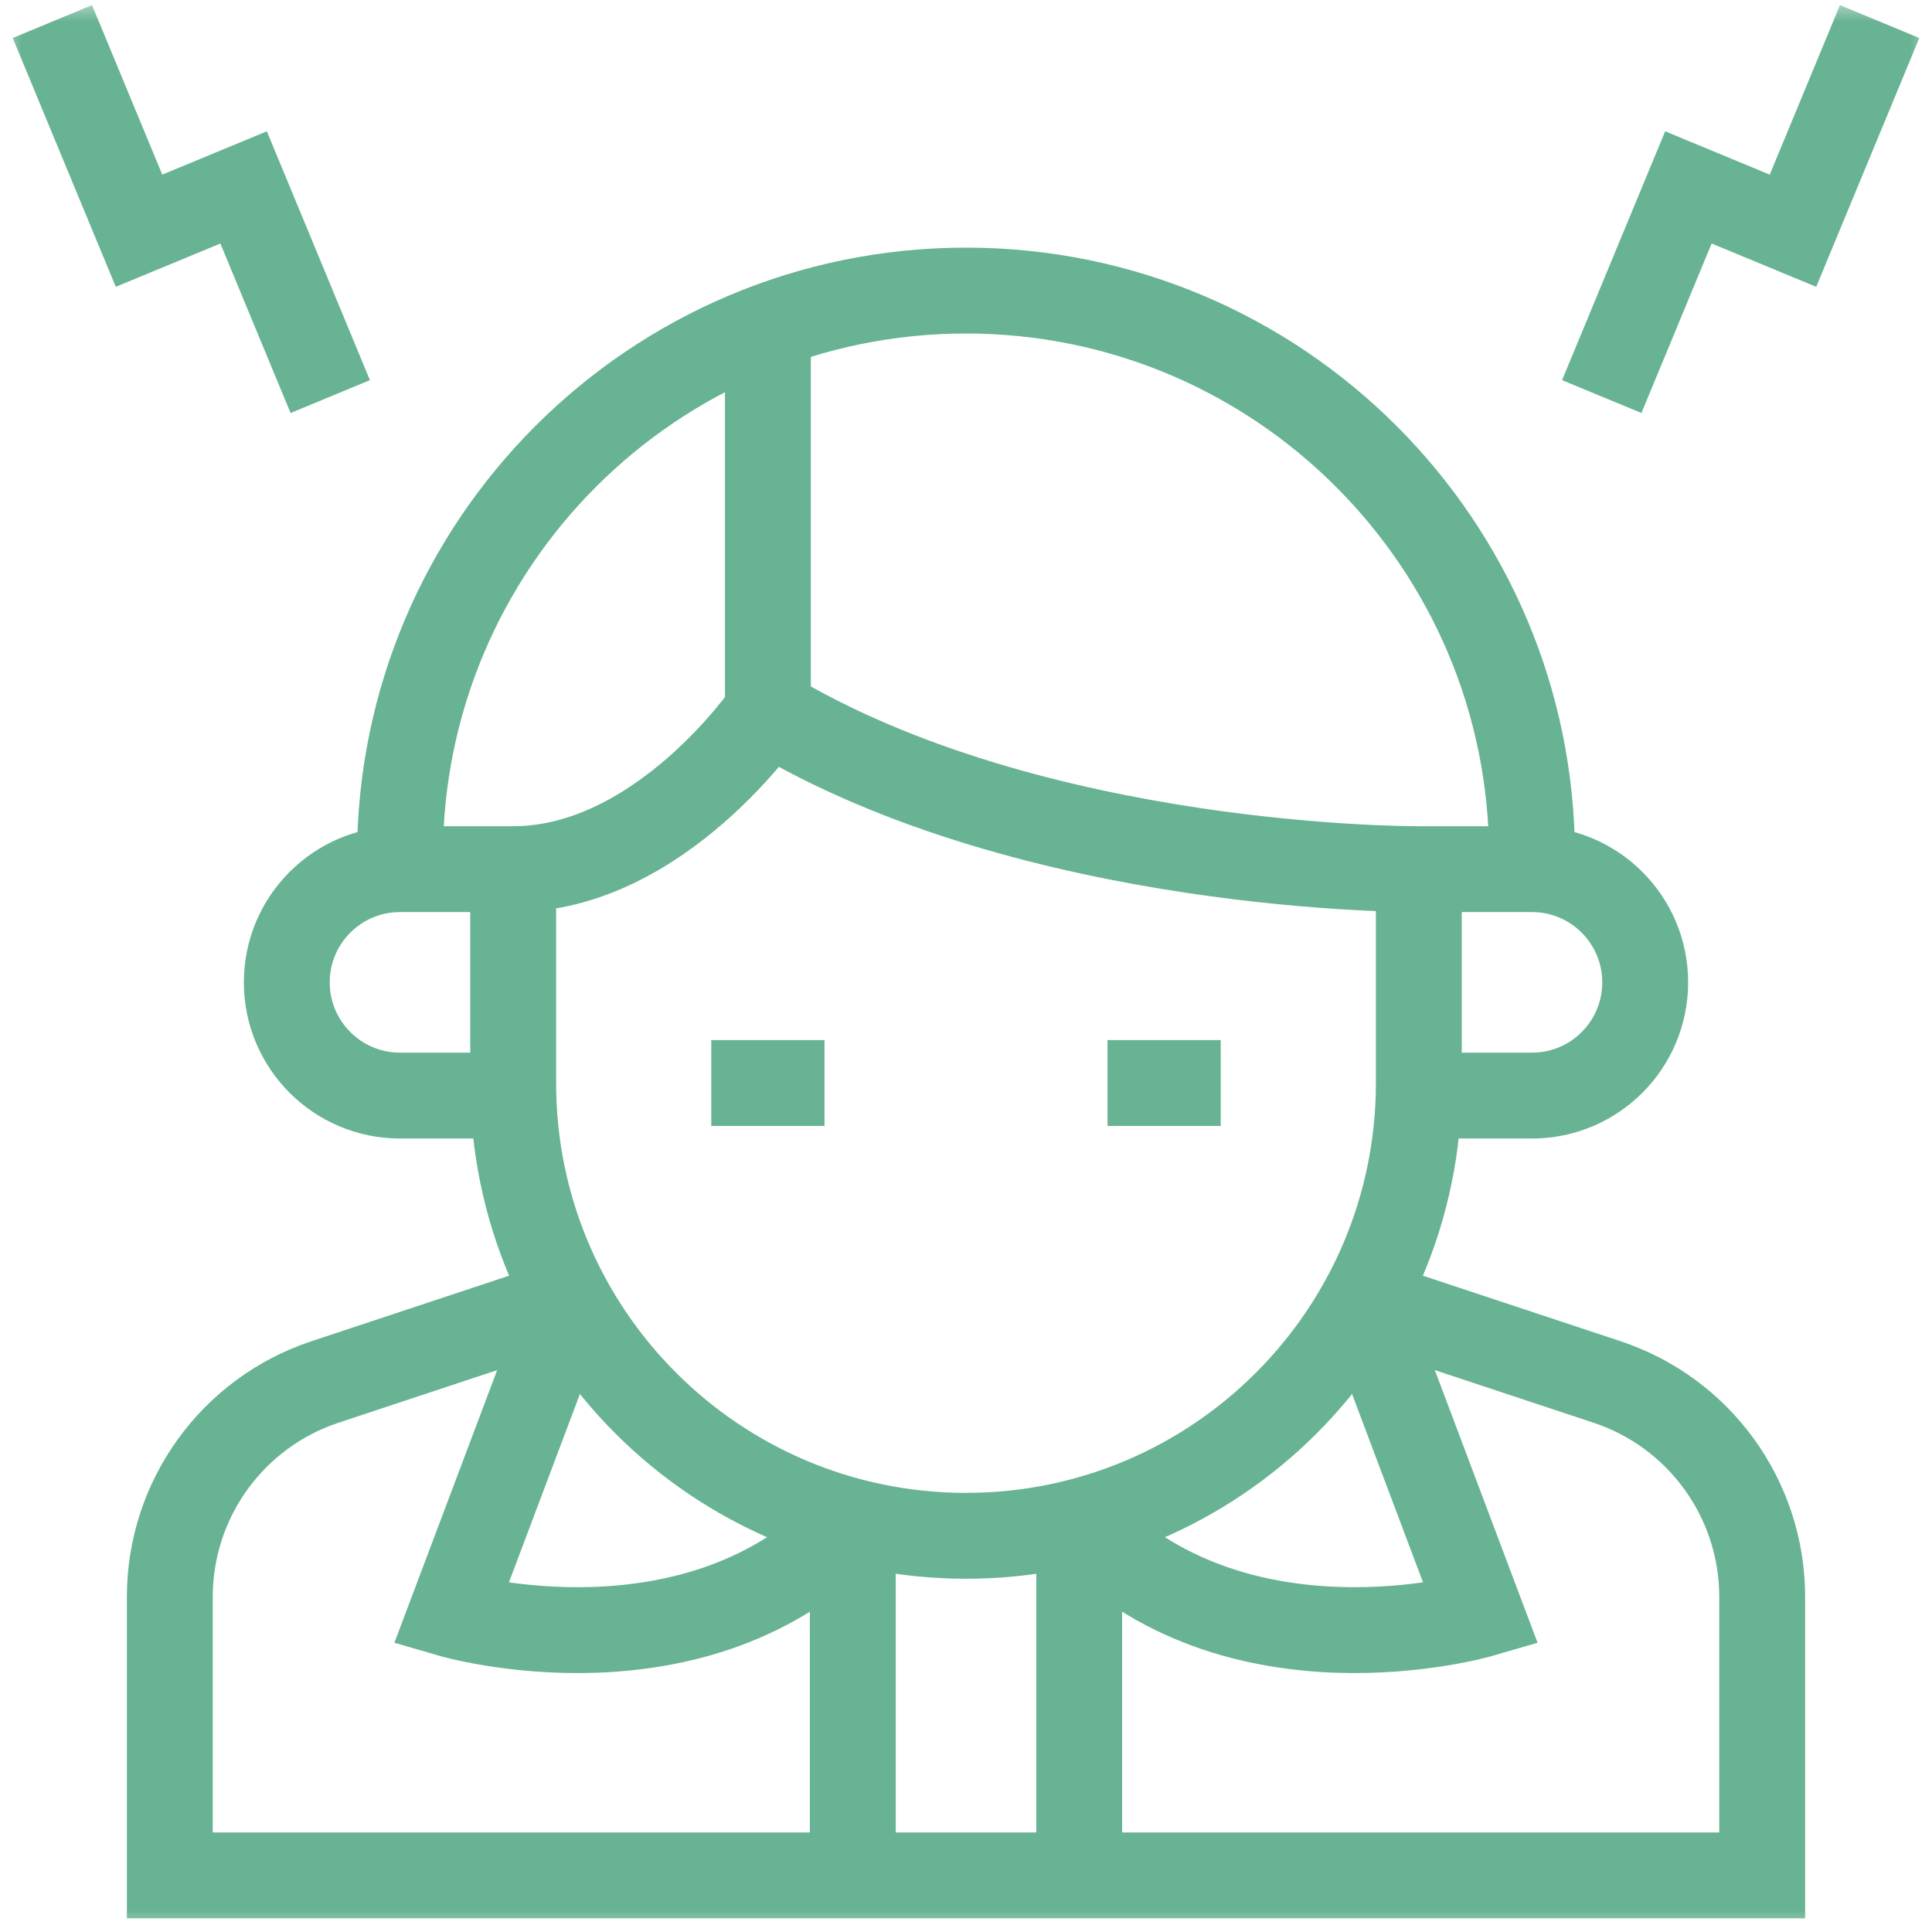 <svg width="45" height="45" viewBox="0 0 45 45" fill="none" xmlns="http://www.w3.org/2000/svg">
<mask id="mask0_2298_6546" style="mask-type:luminance" maskUnits="userSpaceOnUse" x="0" y="0" width="45" height="45">
<path d="M0 3.8147e-06H45V45H0V3.8147e-06Z" fill="white"/>
</mask>
<g mask="url(#mask0_2298_6546)">
<path d="M1.22 0.502L3.238 5.374L5.674 4.365L7.692 9.237" stroke="#67B393" stroke-width="2" stroke-miterlimit="10"/>
<path d="M13.255 30.304L7.569 32.189C5.412 32.904 3.955 34.922 3.955 37.194V43.682H41.045V37.194C41.045 34.922 39.588 32.904 37.431 32.189L31.745 30.304" stroke="#67B393" stroke-width="2" stroke-miterlimit="10"/>
<path d="M19.204 25.225H16.567" stroke="#67B393" stroke-width="2" stroke-miterlimit="10"/>
<path d="M28.433 25.225H25.796" stroke="#67B393" stroke-width="2" stroke-miterlimit="10"/>
<path d="M33.043 25.518H35.684C37.14 25.518 38.32 24.337 38.32 22.881C38.32 21.425 37.14 20.244 35.684 20.244H33.047C33.047 20.244 24.091 20.309 17.886 16.565C17.886 16.565 15.388 20.244 11.953 20.244H9.316C7.86 20.244 6.68 21.425 6.68 22.881C6.68 24.337 7.86 25.518 9.316 25.518H11.957" stroke="#67B393" stroke-width="2" stroke-miterlimit="10"/>
<path d="M11.953 20.244V25.225C11.953 31.05 16.675 35.772 22.5 35.772C28.325 35.772 33.047 31.05 33.047 25.225V20.244" stroke="#67B393" stroke-width="2" stroke-miterlimit="10"/>
<path d="M35.684 20.244V19.951C35.684 12.67 29.781 6.768 22.5 6.768C15.219 6.768 9.316 12.67 9.316 19.951V20.244" stroke="#67B393" stroke-width="2" stroke-miterlimit="10"/>
<path d="M17.886 16.565V7.599" stroke="#67B393" stroke-width="2" stroke-miterlimit="10"/>
<path d="M19.863 35.439V43.682" stroke="#67B393" stroke-width="2" stroke-miterlimit="10"/>
<path d="M25.137 35.439V43.682" stroke="#67B393" stroke-width="2" stroke-miterlimit="10"/>
<path d="M19.863 35.439C16.25 39.281 10.503 37.605 10.503 37.605L13.255 30.304" stroke="#67B393" stroke-width="2" stroke-miterlimit="10"/>
<path d="M25.137 35.439C28.75 39.281 34.496 37.605 34.496 37.605L31.745 30.304" stroke="#67B393" stroke-width="2" stroke-miterlimit="10"/>
<path d="M43.78 0.502L41.762 5.374L39.326 4.365L37.308 9.237" stroke="#67B393" stroke-width="2" stroke-miterlimit="10"/>
</g>
</svg>
